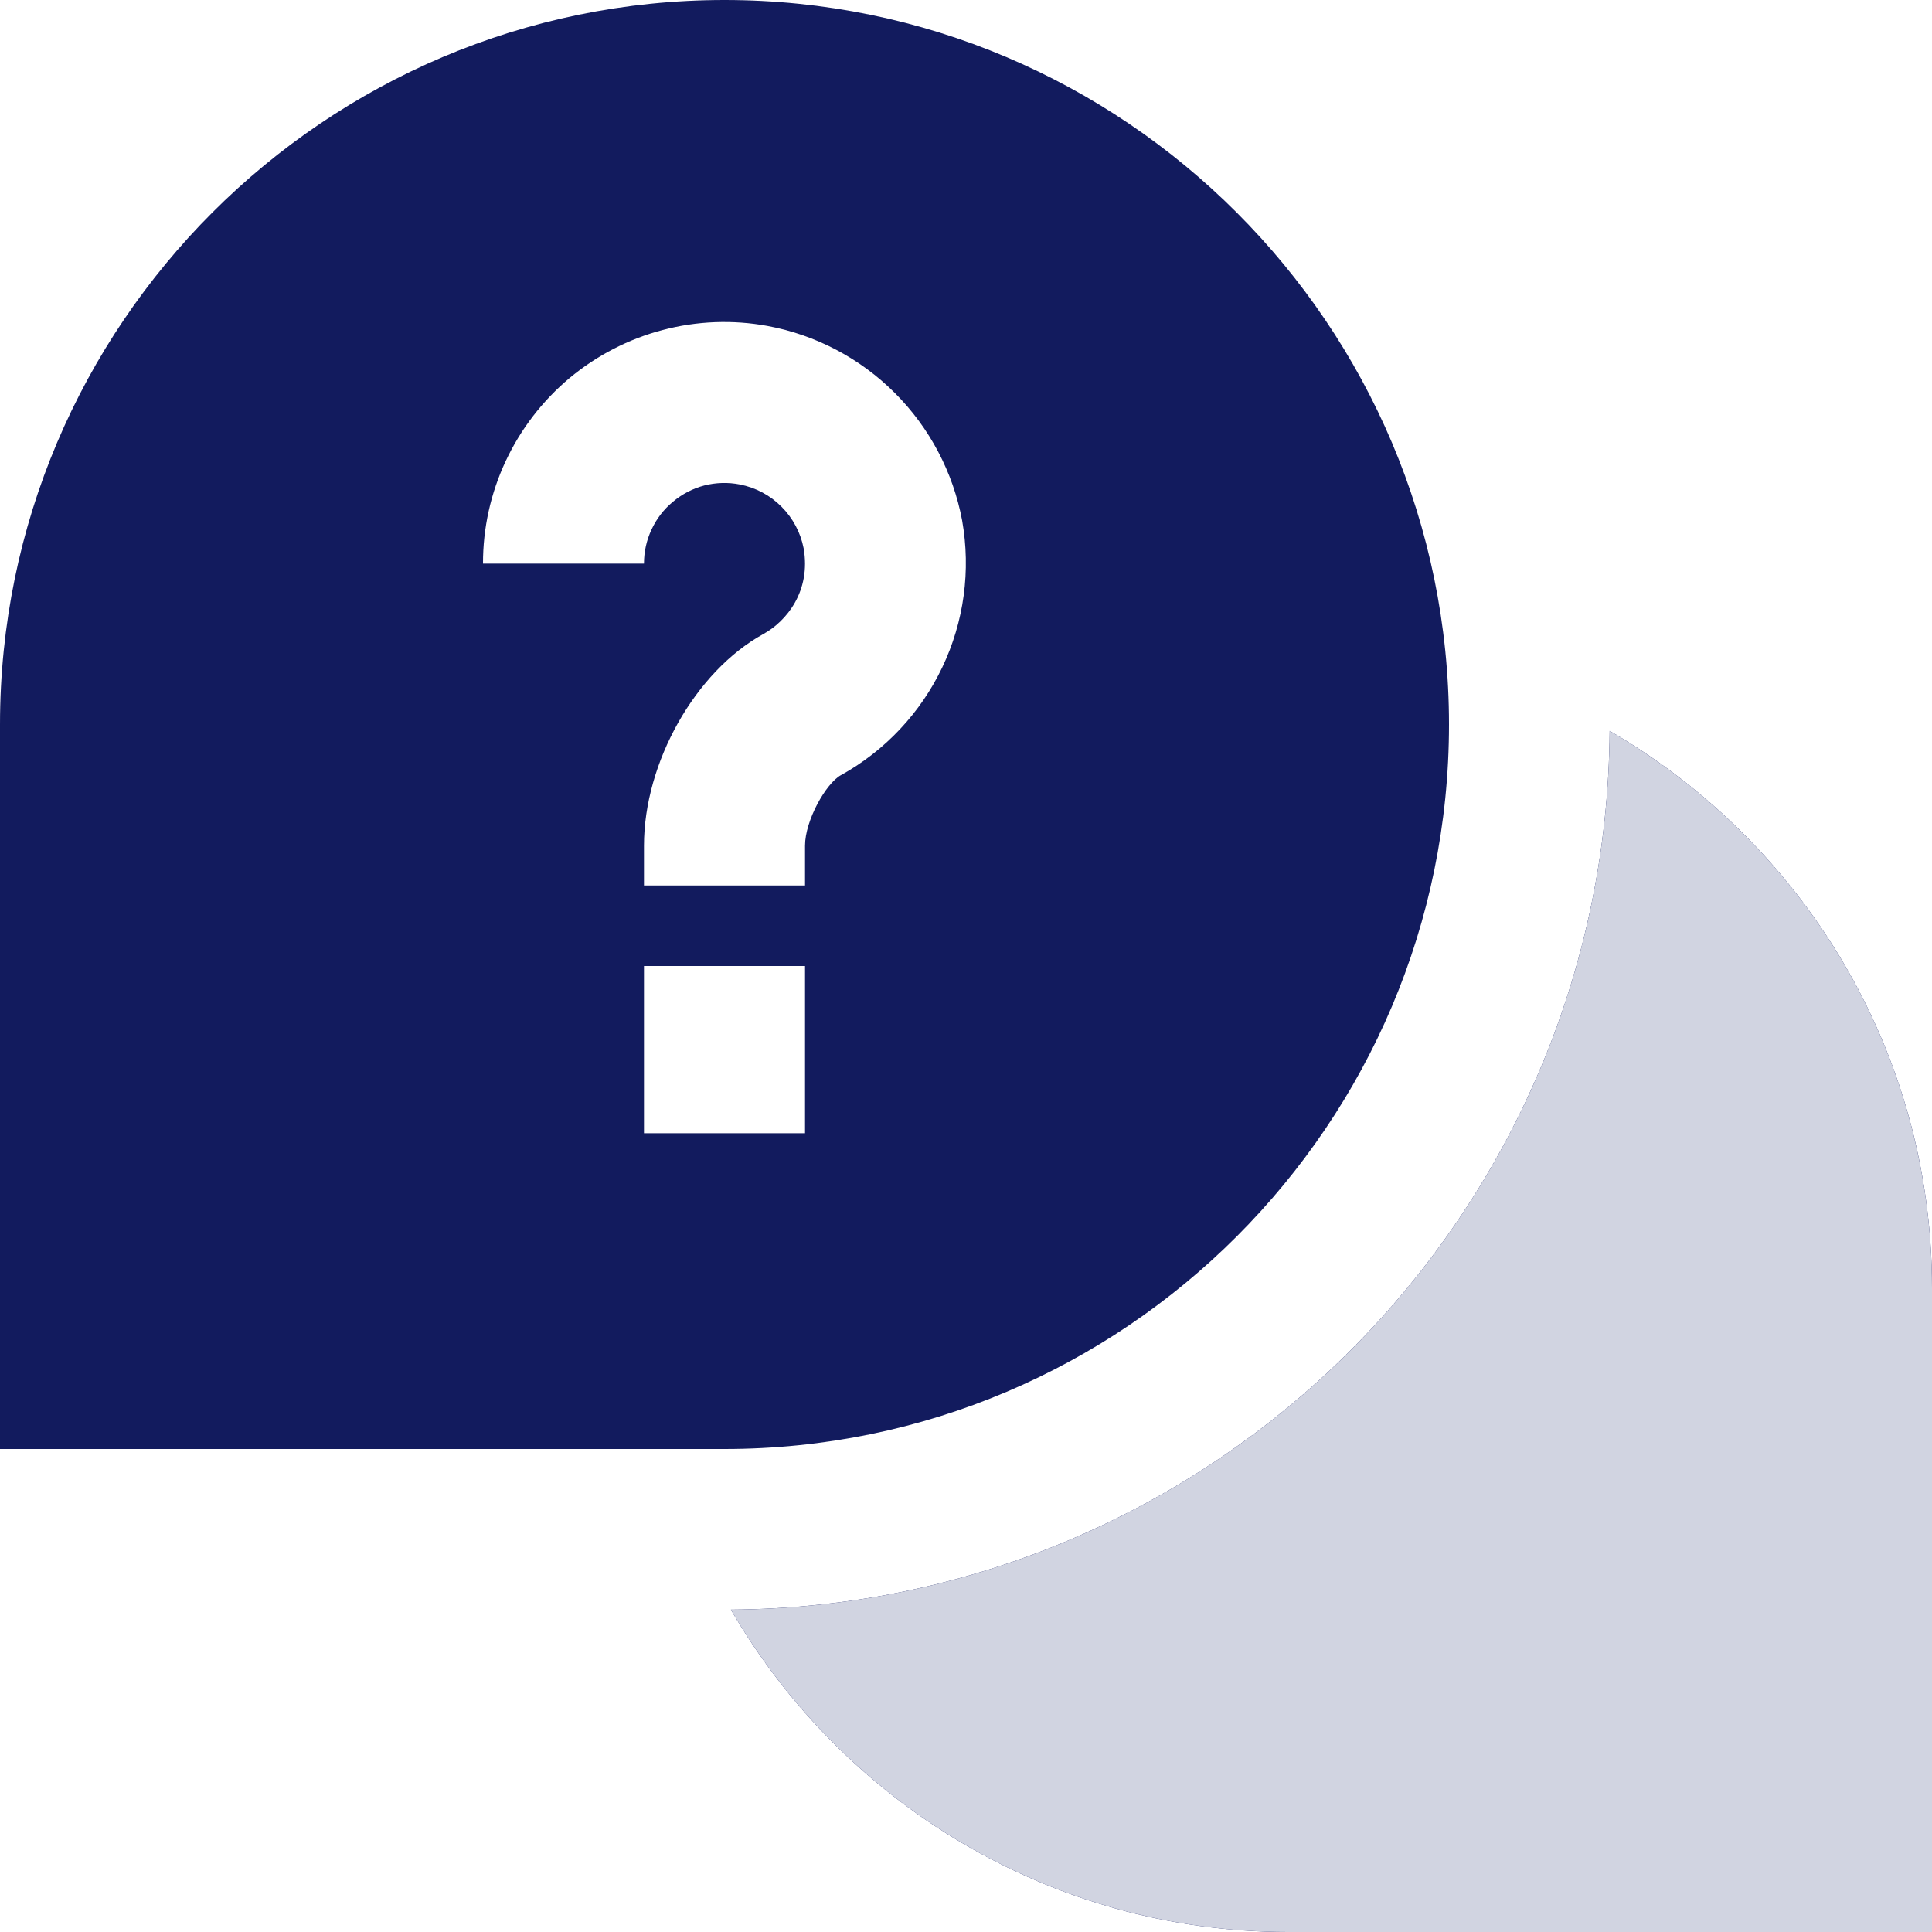 <?xml version="1.0" encoding="UTF-8"?> <svg xmlns="http://www.w3.org/2000/svg" width="25" height="25" viewBox="0 0 25 25" fill="none"> <g clip-path="url(#clip0_196_3233)"> <path d="M9.375 0C4.206 0 0 4.205 0 9.375V18.75H9.375C14.545 18.75 18.75 14.545 18.75 9.375C18.75 4.205 14.545 0 9.375 0ZM10.417 14.664H8.333V12.5H10.417V14.664ZM10.882 10.03C10.687 10.137 10.417 10.617 10.417 10.943V11.458H8.333V10.943C8.333 9.867 8.997 8.69 9.876 8.205C10.178 8.04 10.496 7.648 10.399 7.095C10.359 6.89 10.259 6.703 10.112 6.556C9.965 6.408 9.777 6.309 9.573 6.269C9.421 6.239 9.264 6.244 9.114 6.282C8.964 6.321 8.825 6.394 8.706 6.494C8.589 6.591 8.495 6.713 8.431 6.852C8.366 6.99 8.333 7.14 8.333 7.293H6.25C6.249 6.835 6.349 6.383 6.543 5.968C6.737 5.553 7.019 5.186 7.37 4.892C7.722 4.599 8.134 4.386 8.576 4.27C9.019 4.153 9.482 4.135 9.932 4.218C10.557 4.334 11.132 4.637 11.581 5.087C12.03 5.536 12.333 6.111 12.45 6.735C12.564 7.38 12.475 8.044 12.193 8.635C11.912 9.225 11.453 9.714 10.881 10.031L10.882 10.03ZM25 16.667V25H16.667C13.588 25 10.901 23.318 9.458 20.829C15.72 20.784 20.784 15.72 20.829 9.458C23.318 10.901 25 13.588 25 16.667Z" fill="#121B5E"></path> <path fill-rule="evenodd" clip-rule="evenodd" d="M25 25V16.667C25 13.588 23.318 10.901 20.829 9.458C20.784 15.72 15.72 20.784 9.458 20.829C10.901 23.318 13.588 25 16.667 25H25Z" fill="#D1D4E1"></path> </g> <defs> <clipPath id="clip0_196_3233"> <rect width="25" height="25" fill="white"></rect> </clipPath> </defs> </svg> 
